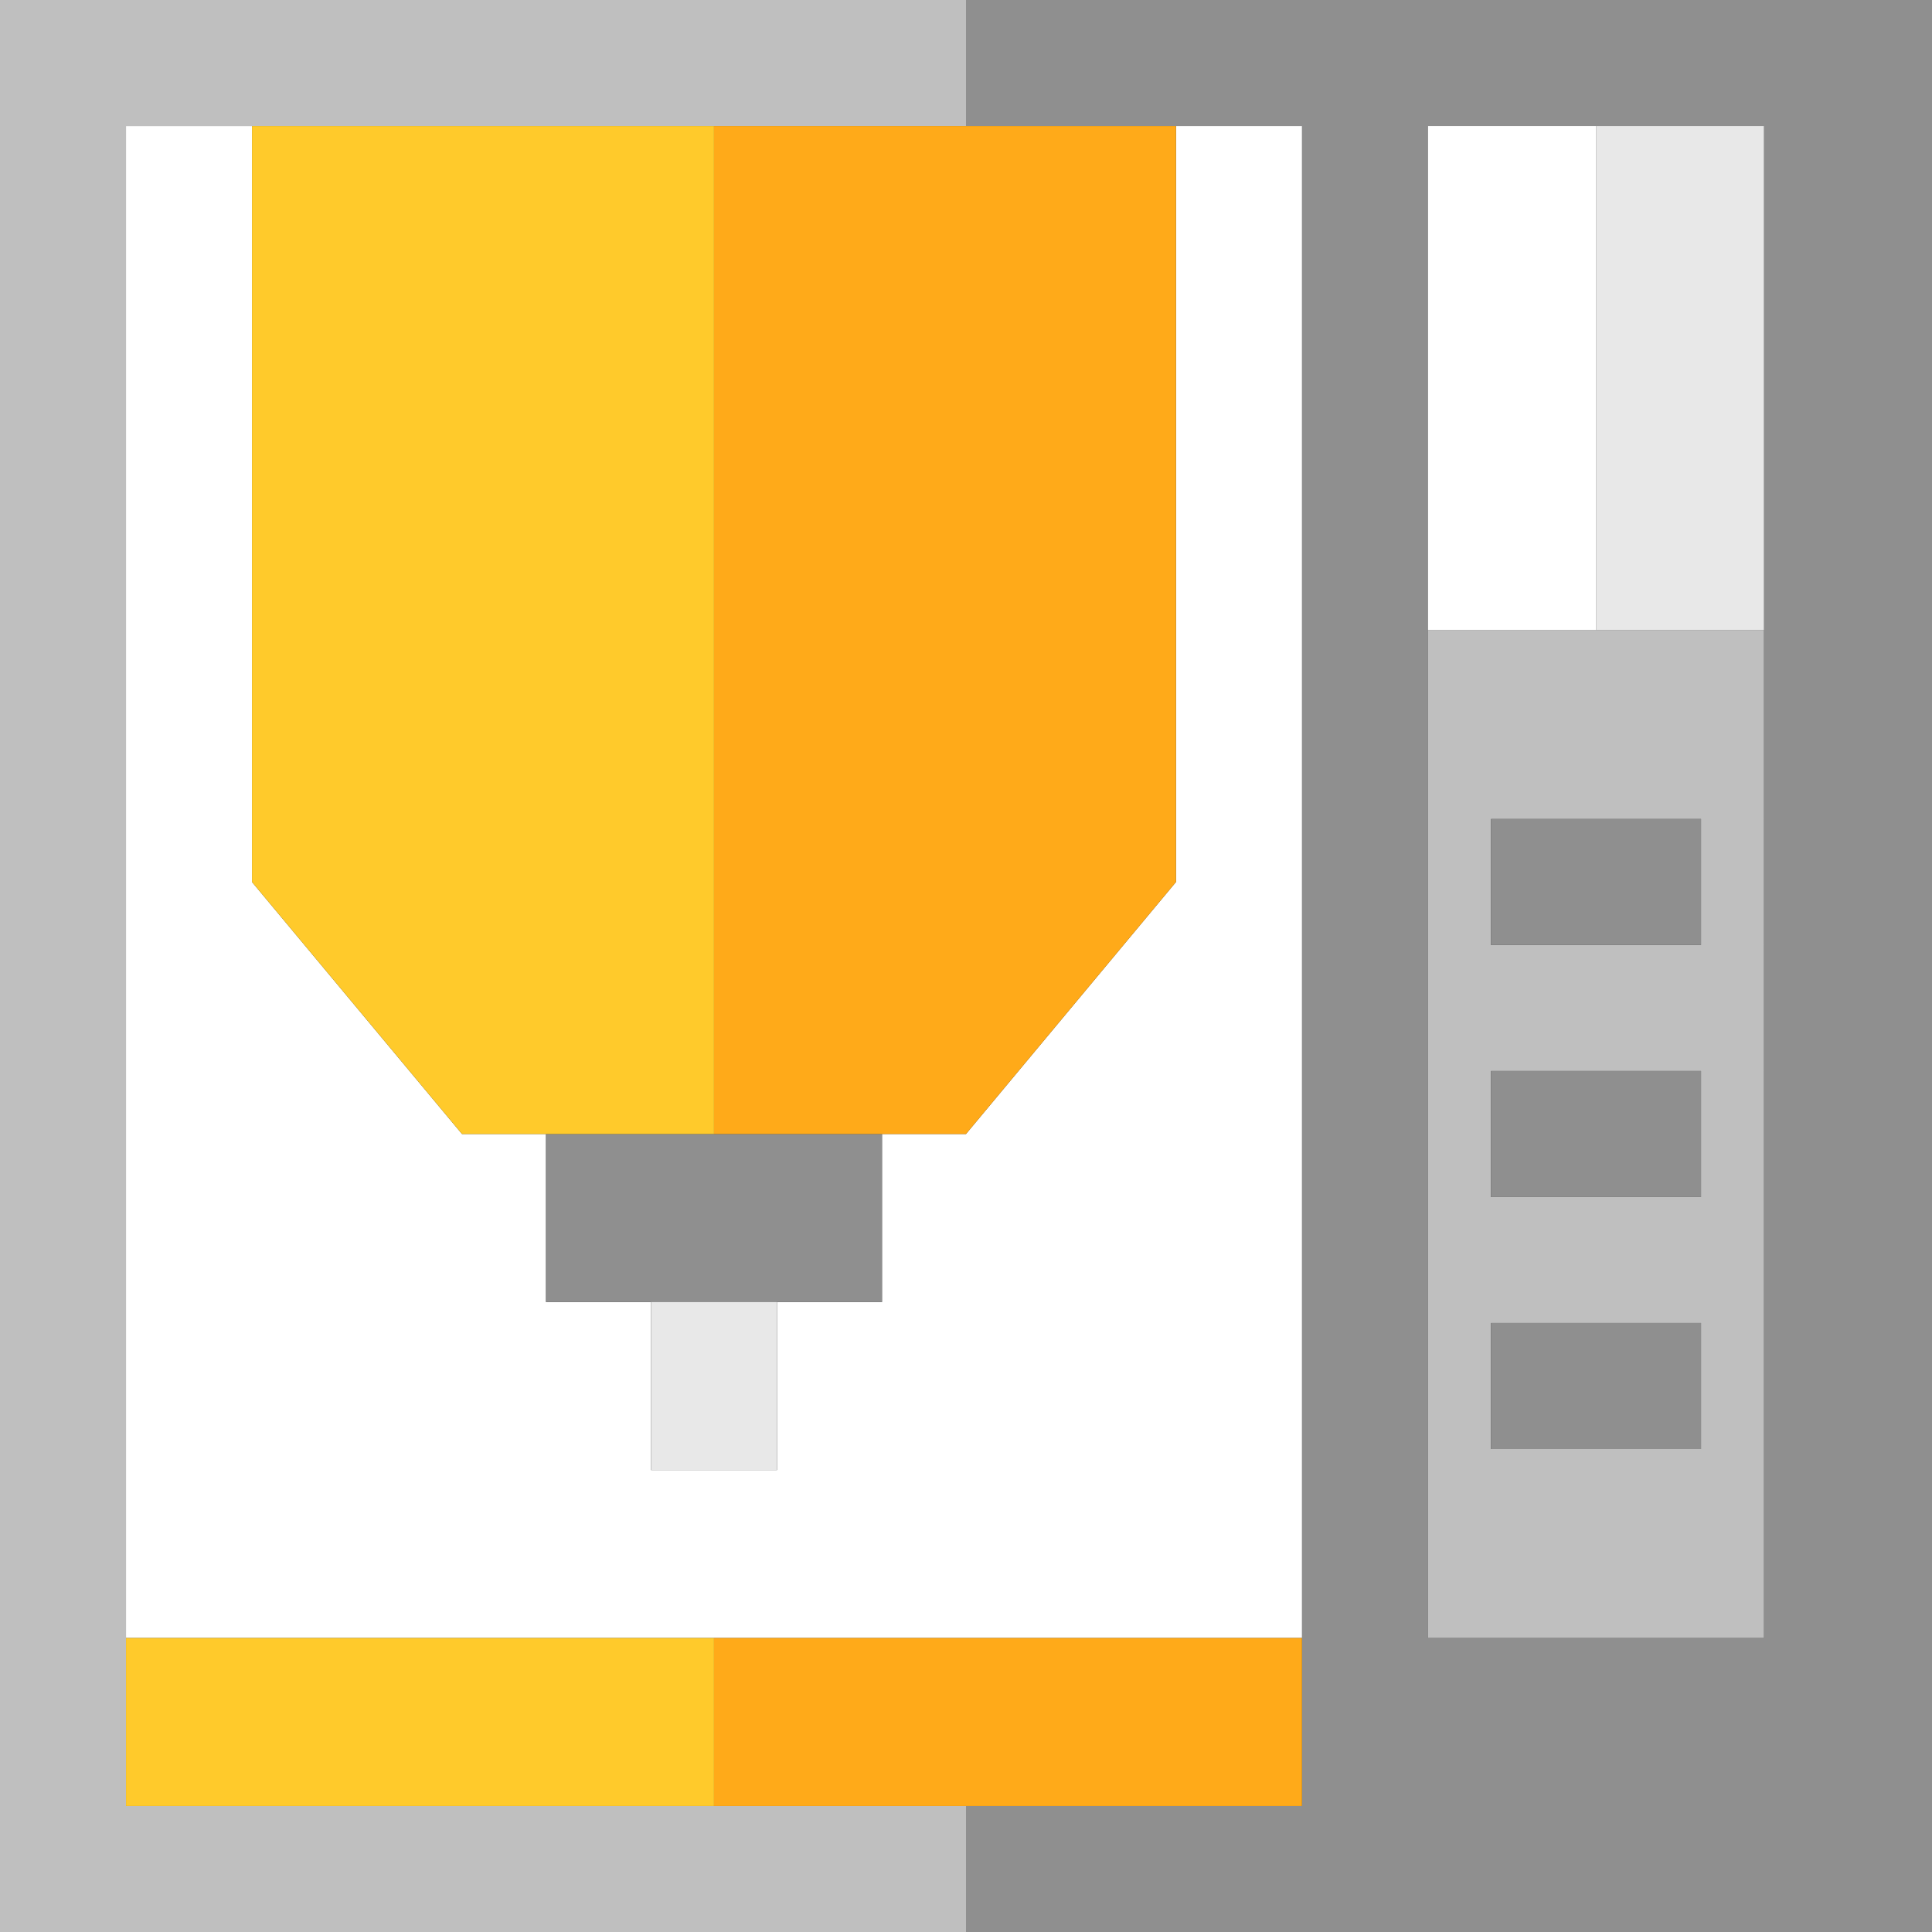 <?xml version="1.0" encoding="iso-8859-1"?>
<!-- Generator: Adobe Illustrator 19.0.0, SVG Export Plug-In . SVG Version: 6.00 Build 0)  -->
<svg version="1.1" id="Capa_1" xmlns="http://www.w3.org/2000/svg" xmlns:xlink="http://www.w3.org/1999/xlink" x="0px" y="0px"
	 viewBox="0 0 460 460" style="enable-background:new 0 0 460 460;" xml:space="preserve">
<rect x="0" y="0" width="460" height="460" fill="#333333" stroke="none"/>
<g id="XMLID_1885_">
	<path id="XMLID_1886_" style="fill:#8F8F8F;" d="M230,0v30h80v400h-80v30h230V0H230z M420,390h-80V30h80V390z"/>
	<polygon id="XMLID_1889_" style="fill:#BFBFBF;" points="30,430 30,30 230,30 230,0 0,0 0,460 230,460 230,430 	"/>
	<polygon id="XMLID_1890_" style="fill:#FFFFFF;" points="230,270 210,270 210,310 185,310 185,350 155,350 155,310 130,310 
		130,270 110,270 60,210 60,30 30,30 30,390 310,390 310,30 280,30 280,210 	"/>
	<rect id="XMLID_1891_" x="170" y="390" style="fill:#FFAA19;" width="140" height="40"/>
	<rect id="XMLID_1892_" x="30" y="390" style="fill:#FFCA2B;" width="140" height="40"/>
	<rect id="XMLID_1893_" x="130" y="270" style="fill:#8F8F8F;" width="80" height="40"/>
	<rect id="XMLID_1894_" x="155" y="310" style="fill:#E8E8E8;" width="30" height="40"/>
	<polygon id="XMLID_1895_" style="fill:#FFAA19;" points="170,270 230,270 280,210 280,30 170,30 	"/>
	<polygon id="XMLID_1896_" style="fill:#FFCA2B;" points="110,270 170,270 170,30 60,30 60,210 	"/>
	<path id="XMLID_1897_" style="fill:#BFBFBF;" d="M340,150v240h80V150H340z M405,345h-50v-30h50V345z M405,285h-50v-30h50V285z
		 M405,225h-50v-30h50V225z"/>
	<rect id="XMLID_1902_" x="355" y="195" style="fill:#8F8F8F;" width="50" height="30"/>
	<rect id="XMLID_1903_" x="355" y="255" style="fill:#8F8F8F;" width="50" height="30"/>
	<rect id="XMLID_1904_" x="355" y="315" style="fill:#8F8F8F;" width="50" height="30"/>
	<rect id="XMLID_1905_" x="380" y="30" style="fill:#E8E8E8;" width="40" height="120"/>
	<rect id="XMLID_1906_" x="340" y="30" style="fill:#FFFFFF;" width="40" height="120"/>
</g>
<g>
</g>
<g>
</g>
<g>
</g>
<g>
</g>
<g>
</g>
<g>
</g>
<g>
</g>
<g>
</g>
<g>
</g>
<g>
</g>
<g>
</g>
<g>
</g>
<g>
</g>
<g>
</g>
<g>
</g>
</svg>

